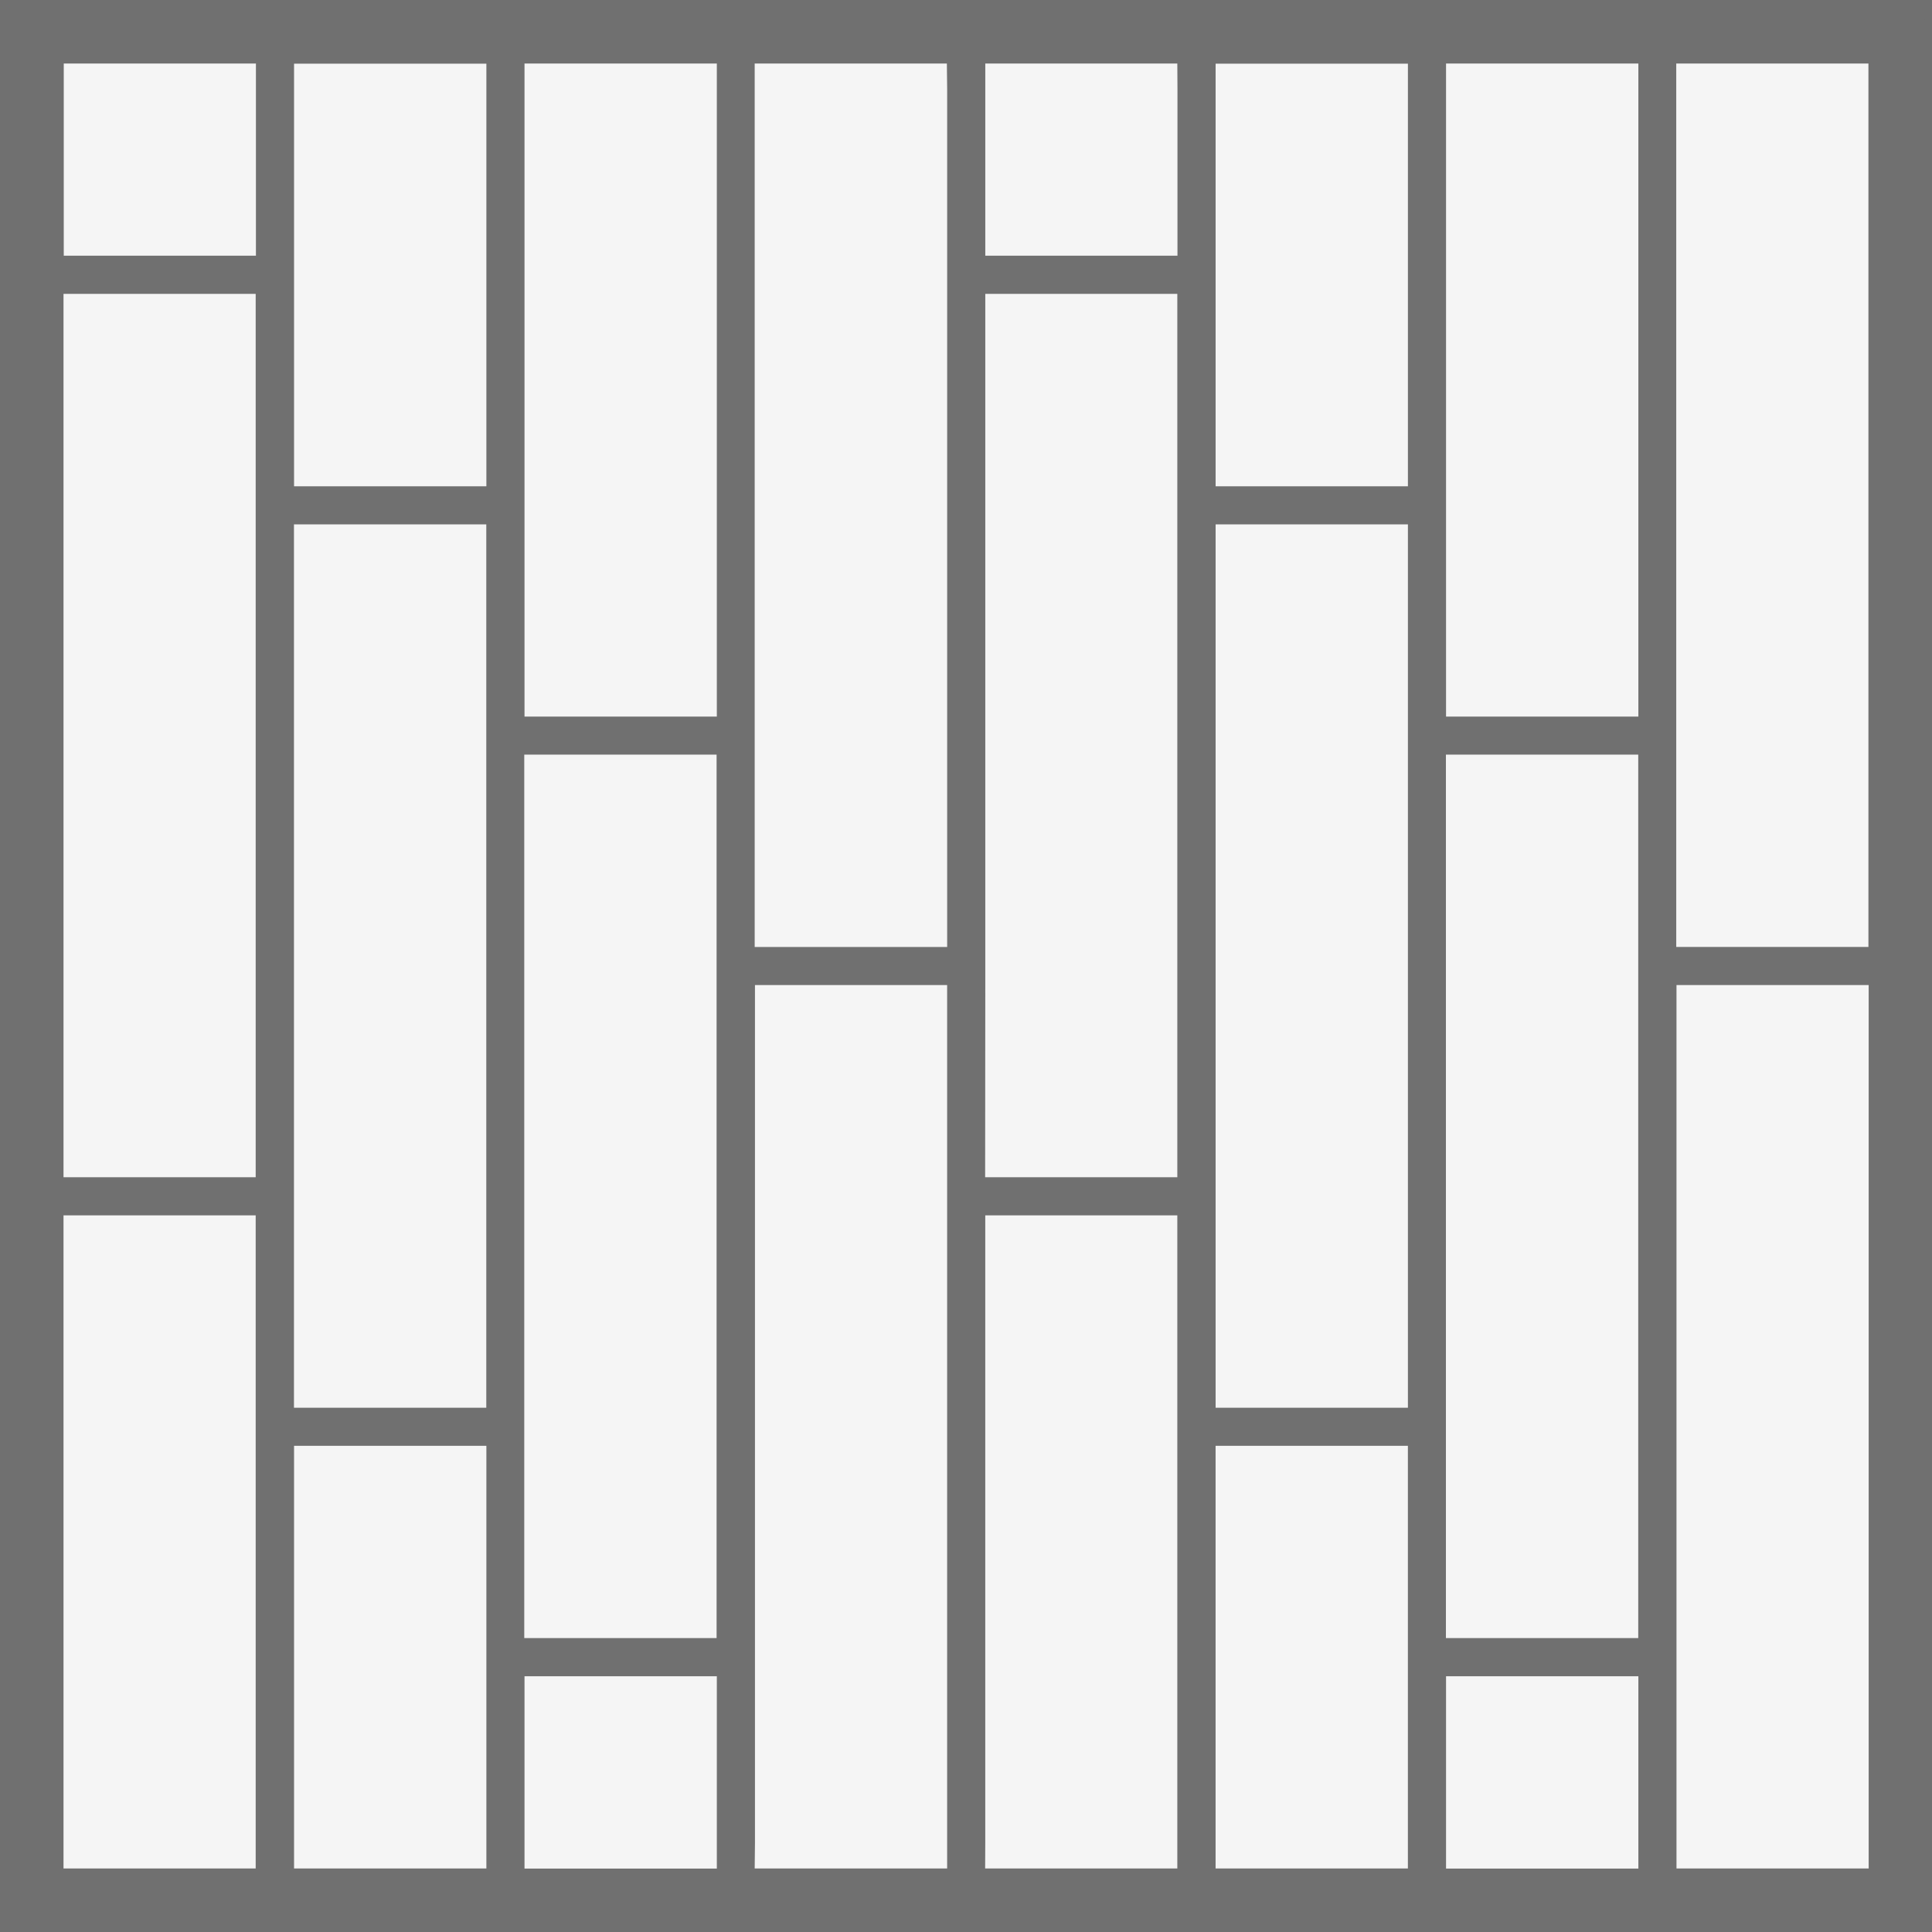 <svg xmlns="http://www.w3.org/2000/svg" width="64" height="64" viewBox="0 0 64 64"><defs><style>.a{fill:#f5f5f5;stroke:#707070;}.b{fill:#707070;}.c{stroke:none;}.d{fill:none;}</style></defs><g transform="translate(-786 -936)"><g class="a" transform="translate(786 936)"><rect class="c" width="64" height="64"/><rect class="d" x="0.5" y="0.5" width="63" height="63"/></g><path class="b" d="M605.826,166.13H544.774A1.47,1.47,0,0,0,543.3,167.6v61.053a1.473,1.473,0,0,0,1.474,1.474h61.053a1.475,1.475,0,0,0,1.474-1.474V167.6A1.473,1.473,0,0,0,605.826,166.13Zm-.632,31.368h-6.366V168.235h6.366Zm-59.79,8.893h6.366v21.634h-6.366Zm0-30.526h6.366v29.263h-6.366Zm21.634,22.9v21.629h-6.371V191.128h6.371v7.634Zm-14,7.629V183.5h6.371v29.263h-6.371Zm44.531-8.893v22.893h-6.371V191.128h6.371Zm-14,8.893V183.5h6.37v29.263h-6.37Zm-7.63-7.629v-22.9H582.3v29.263h-6.366Zm21.634-29.684v20.787h-6.371V168.235h6.371Zm-7.634,0v13.158h-6.37v-14h6.37Zm-7.634,0V174.6h-6.366v-6.366H582.3Zm-7.629,0V197.5H568.3V168.235h6.366Zm-7.63,0v20.787h-6.371V168.235h6.371Zm-7.634,0v13.158h-6.371v-14h6.371Zm-7.634,0V174.6h-6.366v-6.366h6.366Zm1.263,58.105V214.025h6.371v14h-6.371Zm7.634,0v-5.528h6.371v6.371h-6.371Zm7.634,0V198.762h6.366v29.263H568.3Zm7.629,0V206.391H582.3v21.634h-6.366Zm7.63,0V214.025h6.37v14h-6.37Zm7.634,0v-5.528h6.371v6.371h-6.371Zm7.634,0V198.762h6.366v29.263h-6.366Z" transform="translate(242.7 769.87)"/></g></svg>